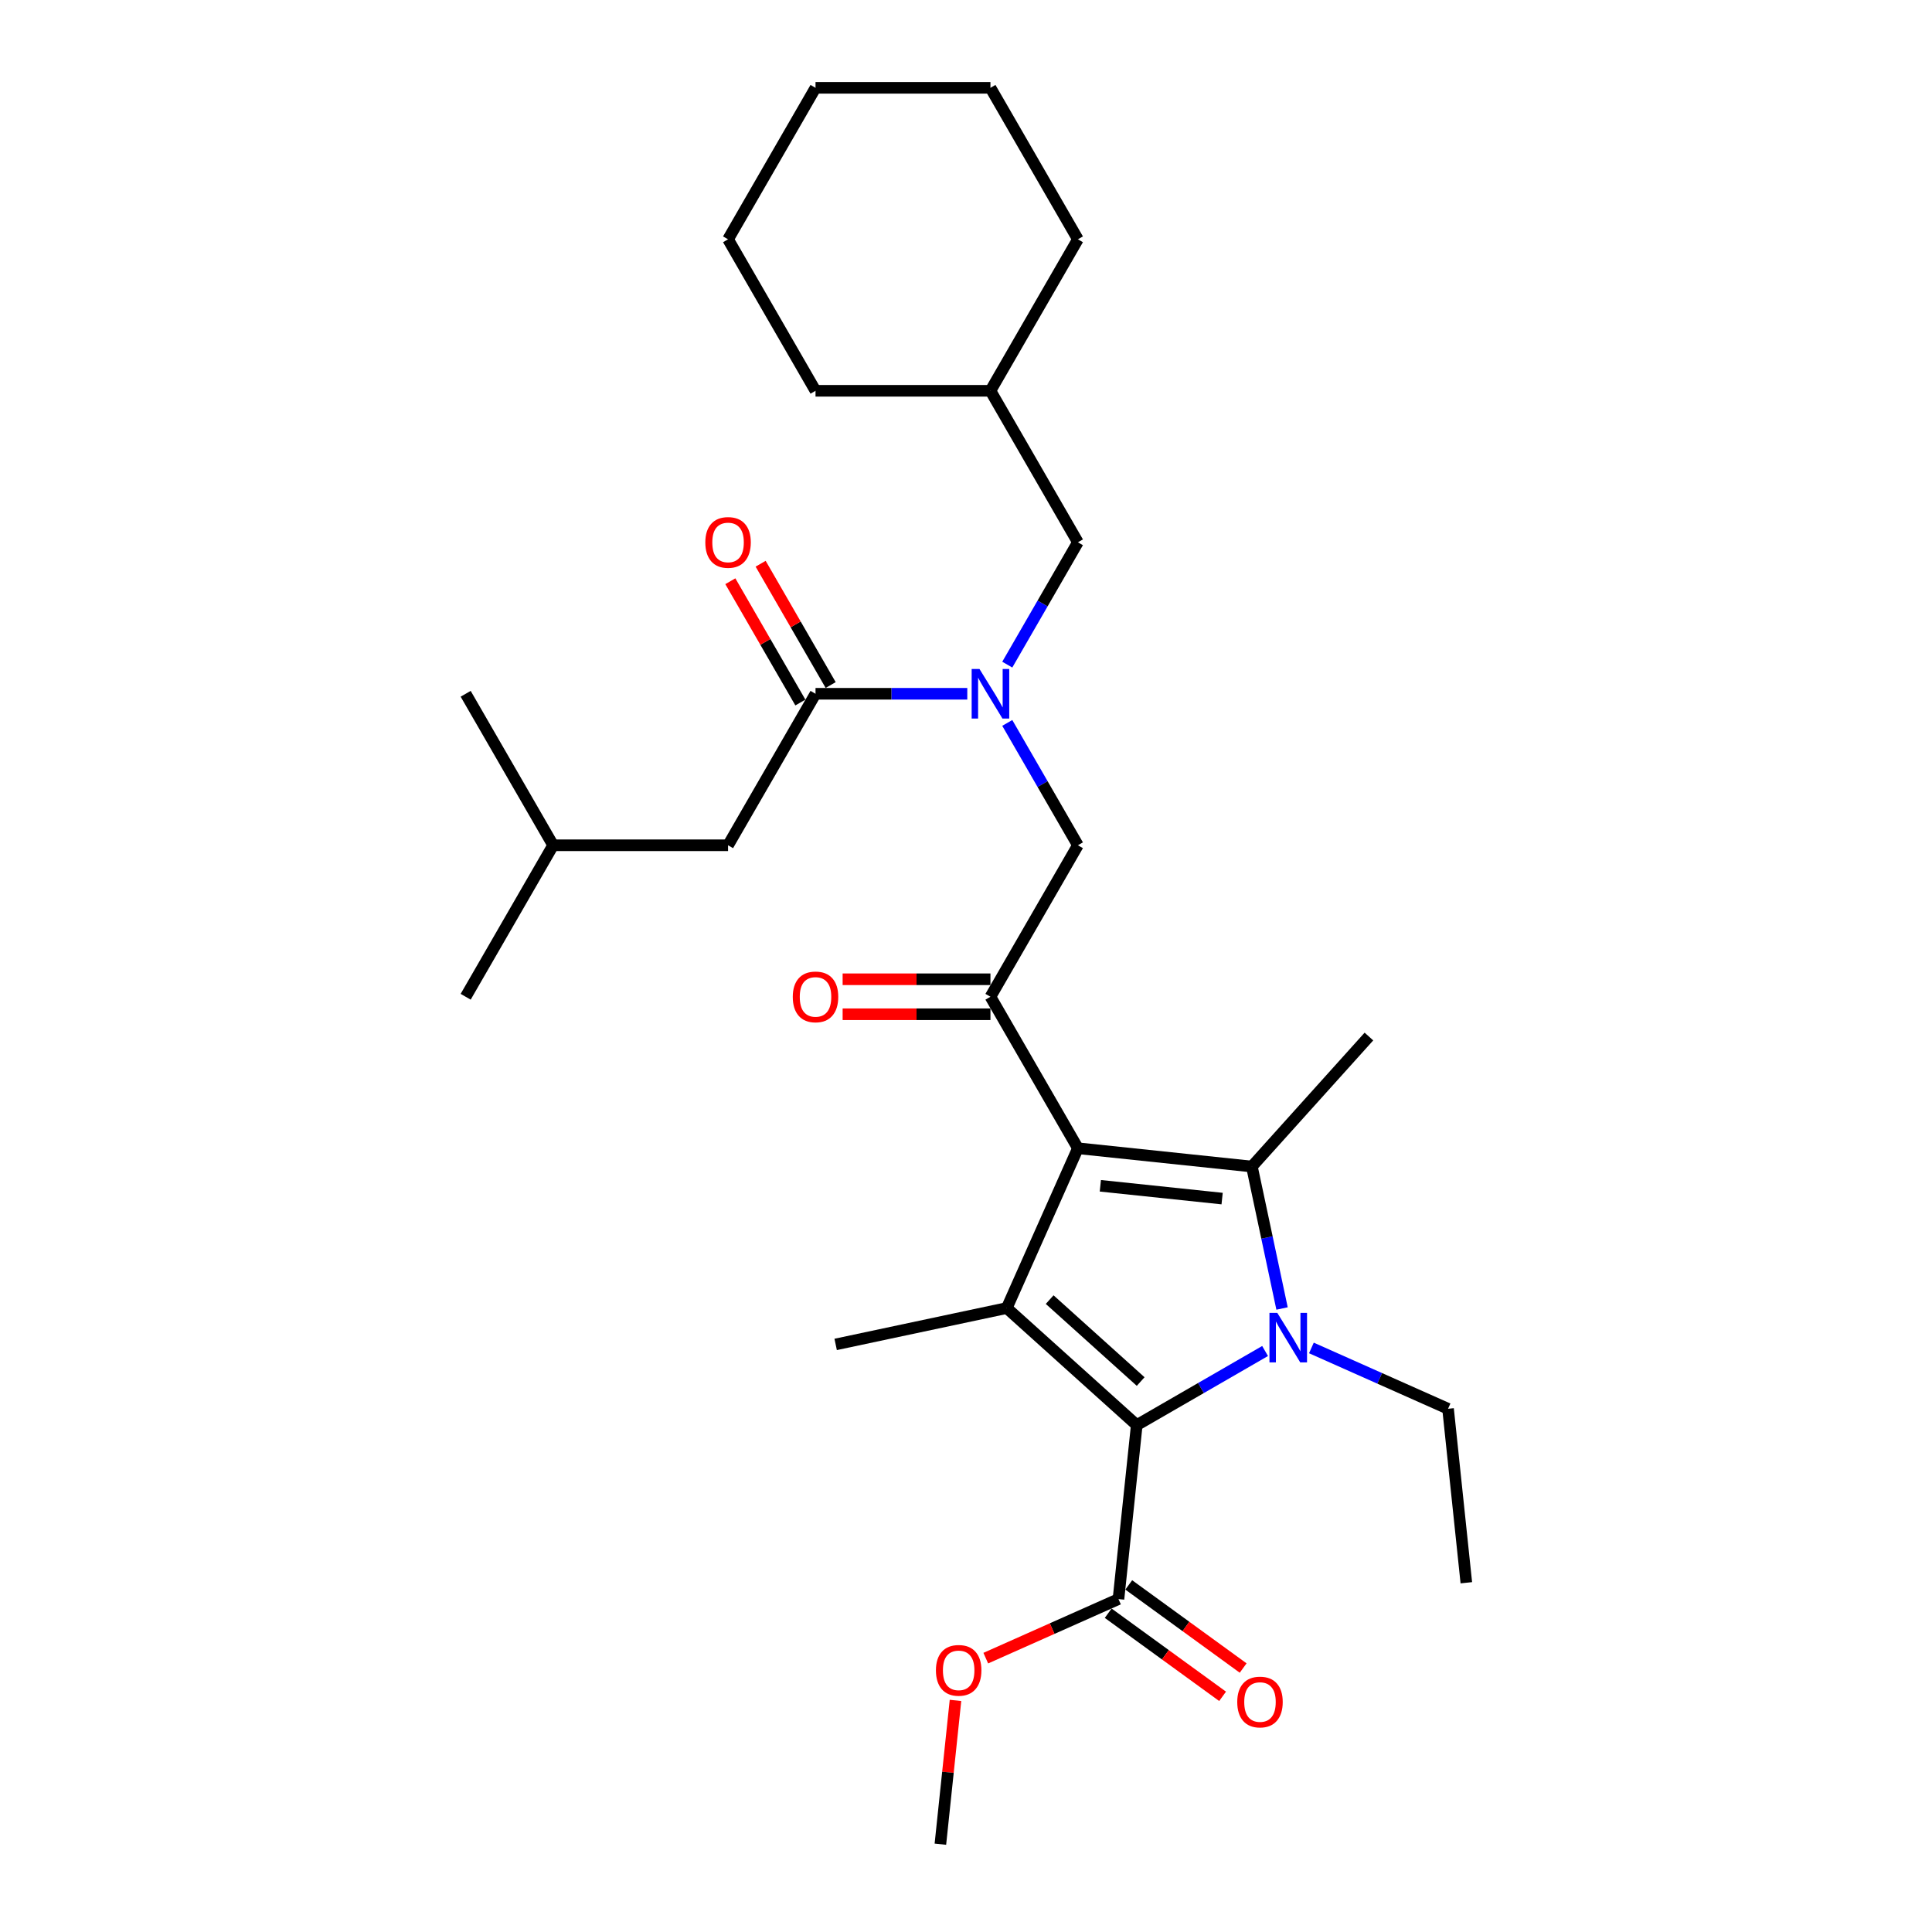 <?xml version='1.0' encoding='iso-8859-1'?>
<svg version='1.1' baseProfile='full'
              xmlns='http://www.w3.org/2000/svg'
                      xmlns:rdkit='http://www.rdkit.org/xml'
                      xmlns:xlink='http://www.w3.org/1999/xlink'
                  xml:space='preserve'
width='1000px' height='1000px' viewBox='0 0 1000 1000'>
<!-- END OF HEADER -->
<rect style='opacity:1.0;fill:#FFFFFF;stroke:none' width='1000' height='1000' x='0' y='0'> </rect>
<path class='bond-1' d='M 557.923,594.331 L 647.969,603.795' style='fill:none;fill-rule:evenodd;stroke:#000000;stroke-width:6px;stroke-linecap:butt;stroke-linejoin:miter;stroke-opacity:1' />
<path class='bond-1' d='M 569.537,613.76 L 632.569,620.385' style='fill:none;fill-rule:evenodd;stroke:#000000;stroke-width:6px;stroke-linecap:butt;stroke-linejoin:miter;stroke-opacity:1' />
<path class='bond-3' d='M 557.923,594.331 L 521.097,677.045' style='fill:none;fill-rule:evenodd;stroke:#000000;stroke-width:6px;stroke-linecap:butt;stroke-linejoin:miter;stroke-opacity:1' />
<path class='bond-4' d='M 557.923,594.331 L 512.653,515.92' style='fill:none;fill-rule:evenodd;stroke:#000000;stroke-width:6px;stroke-linecap:butt;stroke-linejoin:miter;stroke-opacity:1' />
<path class='bond-0' d='M 663.587,677.274 L 655.778,640.535' style='fill:none;fill-rule:evenodd;stroke:#0000FF;stroke-width:6px;stroke-linecap:butt;stroke-linejoin:miter;stroke-opacity:1' />
<path class='bond-0' d='M 655.778,640.535 L 647.969,603.795' style='fill:none;fill-rule:evenodd;stroke:#000000;stroke-width:6px;stroke-linecap:butt;stroke-linejoin:miter;stroke-opacity:1' />
<path class='bond-14' d='M 678.781,697.695 L 714.144,713.44' style='fill:none;fill-rule:evenodd;stroke:#0000FF;stroke-width:6px;stroke-linecap:butt;stroke-linejoin:miter;stroke-opacity:1' />
<path class='bond-14' d='M 714.144,713.44 L 749.507,729.184' style='fill:none;fill-rule:evenodd;stroke:#000000;stroke-width:6px;stroke-linecap:butt;stroke-linejoin:miter;stroke-opacity:1' />
<path class='bond-29' d='M 654.805,699.279 L 621.594,718.454' style='fill:none;fill-rule:evenodd;stroke:#0000FF;stroke-width:6px;stroke-linecap:butt;stroke-linejoin:miter;stroke-opacity:1' />
<path class='bond-29' d='M 621.594,718.454 L 588.382,737.629' style='fill:none;fill-rule:evenodd;stroke:#000000;stroke-width:6px;stroke-linecap:butt;stroke-linejoin:miter;stroke-opacity:1' />
<path class='bond-15' d='M 647.969,603.795 L 708.552,536.51' style='fill:none;fill-rule:evenodd;stroke:#000000;stroke-width:6px;stroke-linecap:butt;stroke-linejoin:miter;stroke-opacity:1' />
<path class='bond-2' d='M 588.382,737.629 L 521.097,677.045' style='fill:none;fill-rule:evenodd;stroke:#000000;stroke-width:6px;stroke-linecap:butt;stroke-linejoin:miter;stroke-opacity:1' />
<path class='bond-2' d='M 590.406,715.084 L 543.307,672.675' style='fill:none;fill-rule:evenodd;stroke:#000000;stroke-width:6px;stroke-linecap:butt;stroke-linejoin:miter;stroke-opacity:1' />
<path class='bond-7' d='M 588.382,737.629 L 578.918,827.674' style='fill:none;fill-rule:evenodd;stroke:#000000;stroke-width:6px;stroke-linecap:butt;stroke-linejoin:miter;stroke-opacity:1' />
<path class='bond-16' d='M 521.097,677.045 L 432.534,695.869' style='fill:none;fill-rule:evenodd;stroke:#000000;stroke-width:6px;stroke-linecap:butt;stroke-linejoin:miter;stroke-opacity:1' />
<path class='bond-8' d='M 512.653,515.92 L 557.923,437.509' style='fill:none;fill-rule:evenodd;stroke:#000000;stroke-width:6px;stroke-linecap:butt;stroke-linejoin:miter;stroke-opacity:1' />
<path class='bond-9' d='M 512.653,506.866 L 474.399,506.866' style='fill:none;fill-rule:evenodd;stroke:#000000;stroke-width:6px;stroke-linecap:butt;stroke-linejoin:miter;stroke-opacity:1' />
<path class='bond-9' d='M 474.399,506.866 L 436.145,506.866' style='fill:none;fill-rule:evenodd;stroke:#FF0000;stroke-width:6px;stroke-linecap:butt;stroke-linejoin:miter;stroke-opacity:1' />
<path class='bond-9' d='M 512.653,524.974 L 474.399,524.974' style='fill:none;fill-rule:evenodd;stroke:#000000;stroke-width:6px;stroke-linecap:butt;stroke-linejoin:miter;stroke-opacity:1' />
<path class='bond-9' d='M 474.399,524.974 L 436.145,524.974' style='fill:none;fill-rule:evenodd;stroke:#FF0000;stroke-width:6px;stroke-linecap:butt;stroke-linejoin:miter;stroke-opacity:1' />
<path class='bond-5' d='M 521.362,374.183 L 539.643,405.846' style='fill:none;fill-rule:evenodd;stroke:#0000FF;stroke-width:6px;stroke-linecap:butt;stroke-linejoin:miter;stroke-opacity:1' />
<path class='bond-5' d='M 539.643,405.846 L 557.923,437.509' style='fill:none;fill-rule:evenodd;stroke:#000000;stroke-width:6px;stroke-linecap:butt;stroke-linejoin:miter;stroke-opacity:1' />
<path class='bond-6' d='M 500.665,359.098 L 461.388,359.098' style='fill:none;fill-rule:evenodd;stroke:#0000FF;stroke-width:6px;stroke-linecap:butt;stroke-linejoin:miter;stroke-opacity:1' />
<path class='bond-6' d='M 461.388,359.098 L 422.112,359.098' style='fill:none;fill-rule:evenodd;stroke:#000000;stroke-width:6px;stroke-linecap:butt;stroke-linejoin:miter;stroke-opacity:1' />
<path class='bond-10' d='M 521.362,344.014 L 539.643,312.351' style='fill:none;fill-rule:evenodd;stroke:#0000FF;stroke-width:6px;stroke-linecap:butt;stroke-linejoin:miter;stroke-opacity:1' />
<path class='bond-10' d='M 539.643,312.351 L 557.923,280.687' style='fill:none;fill-rule:evenodd;stroke:#000000;stroke-width:6px;stroke-linecap:butt;stroke-linejoin:miter;stroke-opacity:1' />
<path class='bond-11' d='M 422.112,359.098 L 376.841,437.509' style='fill:none;fill-rule:evenodd;stroke:#000000;stroke-width:6px;stroke-linecap:butt;stroke-linejoin:miter;stroke-opacity:1' />
<path class='bond-12' d='M 429.953,354.571 L 411.829,323.18' style='fill:none;fill-rule:evenodd;stroke:#000000;stroke-width:6px;stroke-linecap:butt;stroke-linejoin:miter;stroke-opacity:1' />
<path class='bond-12' d='M 411.829,323.18 L 393.705,291.788' style='fill:none;fill-rule:evenodd;stroke:#FF0000;stroke-width:6px;stroke-linecap:butt;stroke-linejoin:miter;stroke-opacity:1' />
<path class='bond-12' d='M 414.271,363.625 L 396.146,332.234' style='fill:none;fill-rule:evenodd;stroke:#000000;stroke-width:6px;stroke-linecap:butt;stroke-linejoin:miter;stroke-opacity:1' />
<path class='bond-12' d='M 396.146,332.234 L 378.022,300.842' style='fill:none;fill-rule:evenodd;stroke:#FF0000;stroke-width:6px;stroke-linecap:butt;stroke-linejoin:miter;stroke-opacity:1' />
<path class='bond-13' d='M 573.596,834.999 L 603.204,856.51' style='fill:none;fill-rule:evenodd;stroke:#000000;stroke-width:6px;stroke-linecap:butt;stroke-linejoin:miter;stroke-opacity:1' />
<path class='bond-13' d='M 603.204,856.51 L 632.812,878.021' style='fill:none;fill-rule:evenodd;stroke:#FF0000;stroke-width:6px;stroke-linecap:butt;stroke-linejoin:miter;stroke-opacity:1' />
<path class='bond-13' d='M 584.24,820.349 L 613.848,841.86' style='fill:none;fill-rule:evenodd;stroke:#000000;stroke-width:6px;stroke-linecap:butt;stroke-linejoin:miter;stroke-opacity:1' />
<path class='bond-13' d='M 613.848,841.86 L 643.455,863.371' style='fill:none;fill-rule:evenodd;stroke:#FF0000;stroke-width:6px;stroke-linecap:butt;stroke-linejoin:miter;stroke-opacity:1' />
<path class='bond-17' d='M 578.918,827.674 L 544.578,842.963' style='fill:none;fill-rule:evenodd;stroke:#000000;stroke-width:6px;stroke-linecap:butt;stroke-linejoin:miter;stroke-opacity:1' />
<path class='bond-17' d='M 544.578,842.963 L 510.238,858.252' style='fill:none;fill-rule:evenodd;stroke:#FF0000;stroke-width:6px;stroke-linecap:butt;stroke-linejoin:miter;stroke-opacity:1' />
<path class='bond-18' d='M 557.923,280.687 L 512.653,202.276' style='fill:none;fill-rule:evenodd;stroke:#000000;stroke-width:6px;stroke-linecap:butt;stroke-linejoin:miter;stroke-opacity:1' />
<path class='bond-19' d='M 376.841,437.509 L 286.3,437.509' style='fill:none;fill-rule:evenodd;stroke:#000000;stroke-width:6px;stroke-linecap:butt;stroke-linejoin:miter;stroke-opacity:1' />
<path class='bond-23' d='M 749.507,729.184 L 758.971,819.23' style='fill:none;fill-rule:evenodd;stroke:#000000;stroke-width:6px;stroke-linecap:butt;stroke-linejoin:miter;stroke-opacity:1' />
<path class='bond-20' d='M 494.562,880.128 L 490.651,917.337' style='fill:none;fill-rule:evenodd;stroke:#FF0000;stroke-width:6px;stroke-linecap:butt;stroke-linejoin:miter;stroke-opacity:1' />
<path class='bond-20' d='M 490.651,917.337 L 486.74,954.545' style='fill:none;fill-rule:evenodd;stroke:#000000;stroke-width:6px;stroke-linecap:butt;stroke-linejoin:miter;stroke-opacity:1' />
<path class='bond-21' d='M 512.653,202.276 L 557.923,123.866' style='fill:none;fill-rule:evenodd;stroke:#000000;stroke-width:6px;stroke-linecap:butt;stroke-linejoin:miter;stroke-opacity:1' />
<path class='bond-22' d='M 512.653,202.276 L 422.112,202.276' style='fill:none;fill-rule:evenodd;stroke:#000000;stroke-width:6px;stroke-linecap:butt;stroke-linejoin:miter;stroke-opacity:1' />
<path class='bond-24' d='M 286.3,437.509 L 241.029,515.92' style='fill:none;fill-rule:evenodd;stroke:#000000;stroke-width:6px;stroke-linecap:butt;stroke-linejoin:miter;stroke-opacity:1' />
<path class='bond-25' d='M 286.3,437.509 L 241.029,359.098' style='fill:none;fill-rule:evenodd;stroke:#000000;stroke-width:6px;stroke-linecap:butt;stroke-linejoin:miter;stroke-opacity:1' />
<path class='bond-26' d='M 557.923,123.866 L 512.653,45.455' style='fill:none;fill-rule:evenodd;stroke:#000000;stroke-width:6px;stroke-linecap:butt;stroke-linejoin:miter;stroke-opacity:1' />
<path class='bond-27' d='M 422.112,202.276 L 376.841,123.866' style='fill:none;fill-rule:evenodd;stroke:#000000;stroke-width:6px;stroke-linecap:butt;stroke-linejoin:miter;stroke-opacity:1' />
<path class='bond-28' d='M 512.653,45.455 L 422.112,45.455' style='fill:none;fill-rule:evenodd;stroke:#000000;stroke-width:6px;stroke-linecap:butt;stroke-linejoin:miter;stroke-opacity:1' />
<path class='bond-30' d='M 376.841,123.866 L 422.112,45.455' style='fill:none;fill-rule:evenodd;stroke:#000000;stroke-width:6px;stroke-linecap:butt;stroke-linejoin:miter;stroke-opacity:1' />
<path  class='atom-1' d='M 661.125 679.537
L 669.527 693.119
Q 670.36 694.459, 671.7 696.885
Q 673.04 699.312, 673.113 699.456
L 673.113 679.537
L 676.517 679.537
L 676.517 705.179
L 673.004 705.179
L 663.986 690.33
Q 662.936 688.592, 661.813 686.6
Q 660.727 684.608, 660.401 683.992
L 660.401 705.179
L 657.069 705.179
L 657.069 679.537
L 661.125 679.537
' fill='#0000FF'/>
<path  class='atom-6' d='M 506.985 346.278
L 515.387 359.859
Q 516.22 361.199, 517.56 363.625
Q 518.9 366.052, 518.973 366.197
L 518.973 346.278
L 522.377 346.278
L 522.377 371.919
L 518.864 371.919
L 509.846 357.07
Q 508.796 355.332, 507.673 353.34
Q 506.587 351.348, 506.261 350.732
L 506.261 371.919
L 502.929 371.919
L 502.929 346.278
L 506.985 346.278
' fill='#0000FF'/>
<path  class='atom-10' d='M 410.341 515.993
Q 410.341 509.836, 413.383 506.395
Q 416.426 502.955, 422.112 502.955
Q 427.798 502.955, 430.84 506.395
Q 433.882 509.836, 433.882 515.993
Q 433.882 522.222, 430.804 525.771
Q 427.725 529.284, 422.112 529.284
Q 416.462 529.284, 413.383 525.771
Q 410.341 522.258, 410.341 515.993
M 422.112 526.387
Q 426.023 526.387, 428.124 523.779
Q 430.26 521.136, 430.26 515.993
Q 430.26 510.959, 428.124 508.424
Q 426.023 505.852, 422.112 505.852
Q 418.2 505.852, 416.063 508.387
Q 413.963 510.922, 413.963 515.993
Q 413.963 521.172, 416.063 523.779
Q 418.2 526.387, 422.112 526.387
' fill='#FF0000'/>
<path  class='atom-13' d='M 365.071 280.76
Q 365.071 274.603, 368.113 271.163
Q 371.155 267.722, 376.841 267.722
Q 382.527 267.722, 385.569 271.163
Q 388.611 274.603, 388.611 280.76
Q 388.611 286.989, 385.533 290.538
Q 382.455 294.051, 376.841 294.051
Q 371.191 294.051, 368.113 290.538
Q 365.071 287.025, 365.071 280.76
M 376.841 291.154
Q 380.752 291.154, 382.853 288.546
Q 384.99 285.903, 384.99 280.76
Q 384.99 275.726, 382.853 273.191
Q 380.752 270.619, 376.841 270.619
Q 372.93 270.619, 370.793 273.154
Q 368.692 275.69, 368.692 280.76
Q 368.692 285.939, 370.793 288.546
Q 372.93 291.154, 376.841 291.154
' fill='#FF0000'/>
<path  class='atom-14' d='M 640.397 880.965
Q 640.397 874.808, 643.439 871.368
Q 646.481 867.927, 652.167 867.927
Q 657.853 867.927, 660.896 871.368
Q 663.938 874.808, 663.938 880.965
Q 663.938 887.194, 660.859 890.744
Q 657.781 894.256, 652.167 894.256
Q 646.518 894.256, 643.439 890.744
Q 640.397 887.231, 640.397 880.965
M 652.167 891.359
Q 656.079 891.359, 658.179 888.752
Q 660.316 886.108, 660.316 880.965
Q 660.316 875.931, 658.179 873.396
Q 656.079 870.824, 652.167 870.824
Q 648.256 870.824, 646.119 873.36
Q 644.019 875.895, 644.019 880.965
Q 644.019 886.144, 646.119 888.752
Q 648.256 891.359, 652.167 891.359
' fill='#FF0000'/>
<path  class='atom-18' d='M 484.434 864.573
Q 484.434 858.416, 487.476 854.975
Q 490.519 851.535, 496.205 851.535
Q 501.891 851.535, 504.933 854.975
Q 507.975 858.416, 507.975 864.573
Q 507.975 870.802, 504.897 874.351
Q 501.818 877.864, 496.205 877.864
Q 490.555 877.864, 487.476 874.351
Q 484.434 870.838, 484.434 864.573
M 496.205 874.967
Q 500.116 874.967, 502.216 872.359
Q 504.353 869.715, 504.353 864.573
Q 504.353 859.539, 502.216 857.003
Q 500.116 854.432, 496.205 854.432
Q 492.293 854.432, 490.156 856.967
Q 488.056 859.502, 488.056 864.573
Q 488.056 869.752, 490.156 872.359
Q 492.293 874.967, 496.205 874.967
' fill='#FF0000'/>
</svg>
